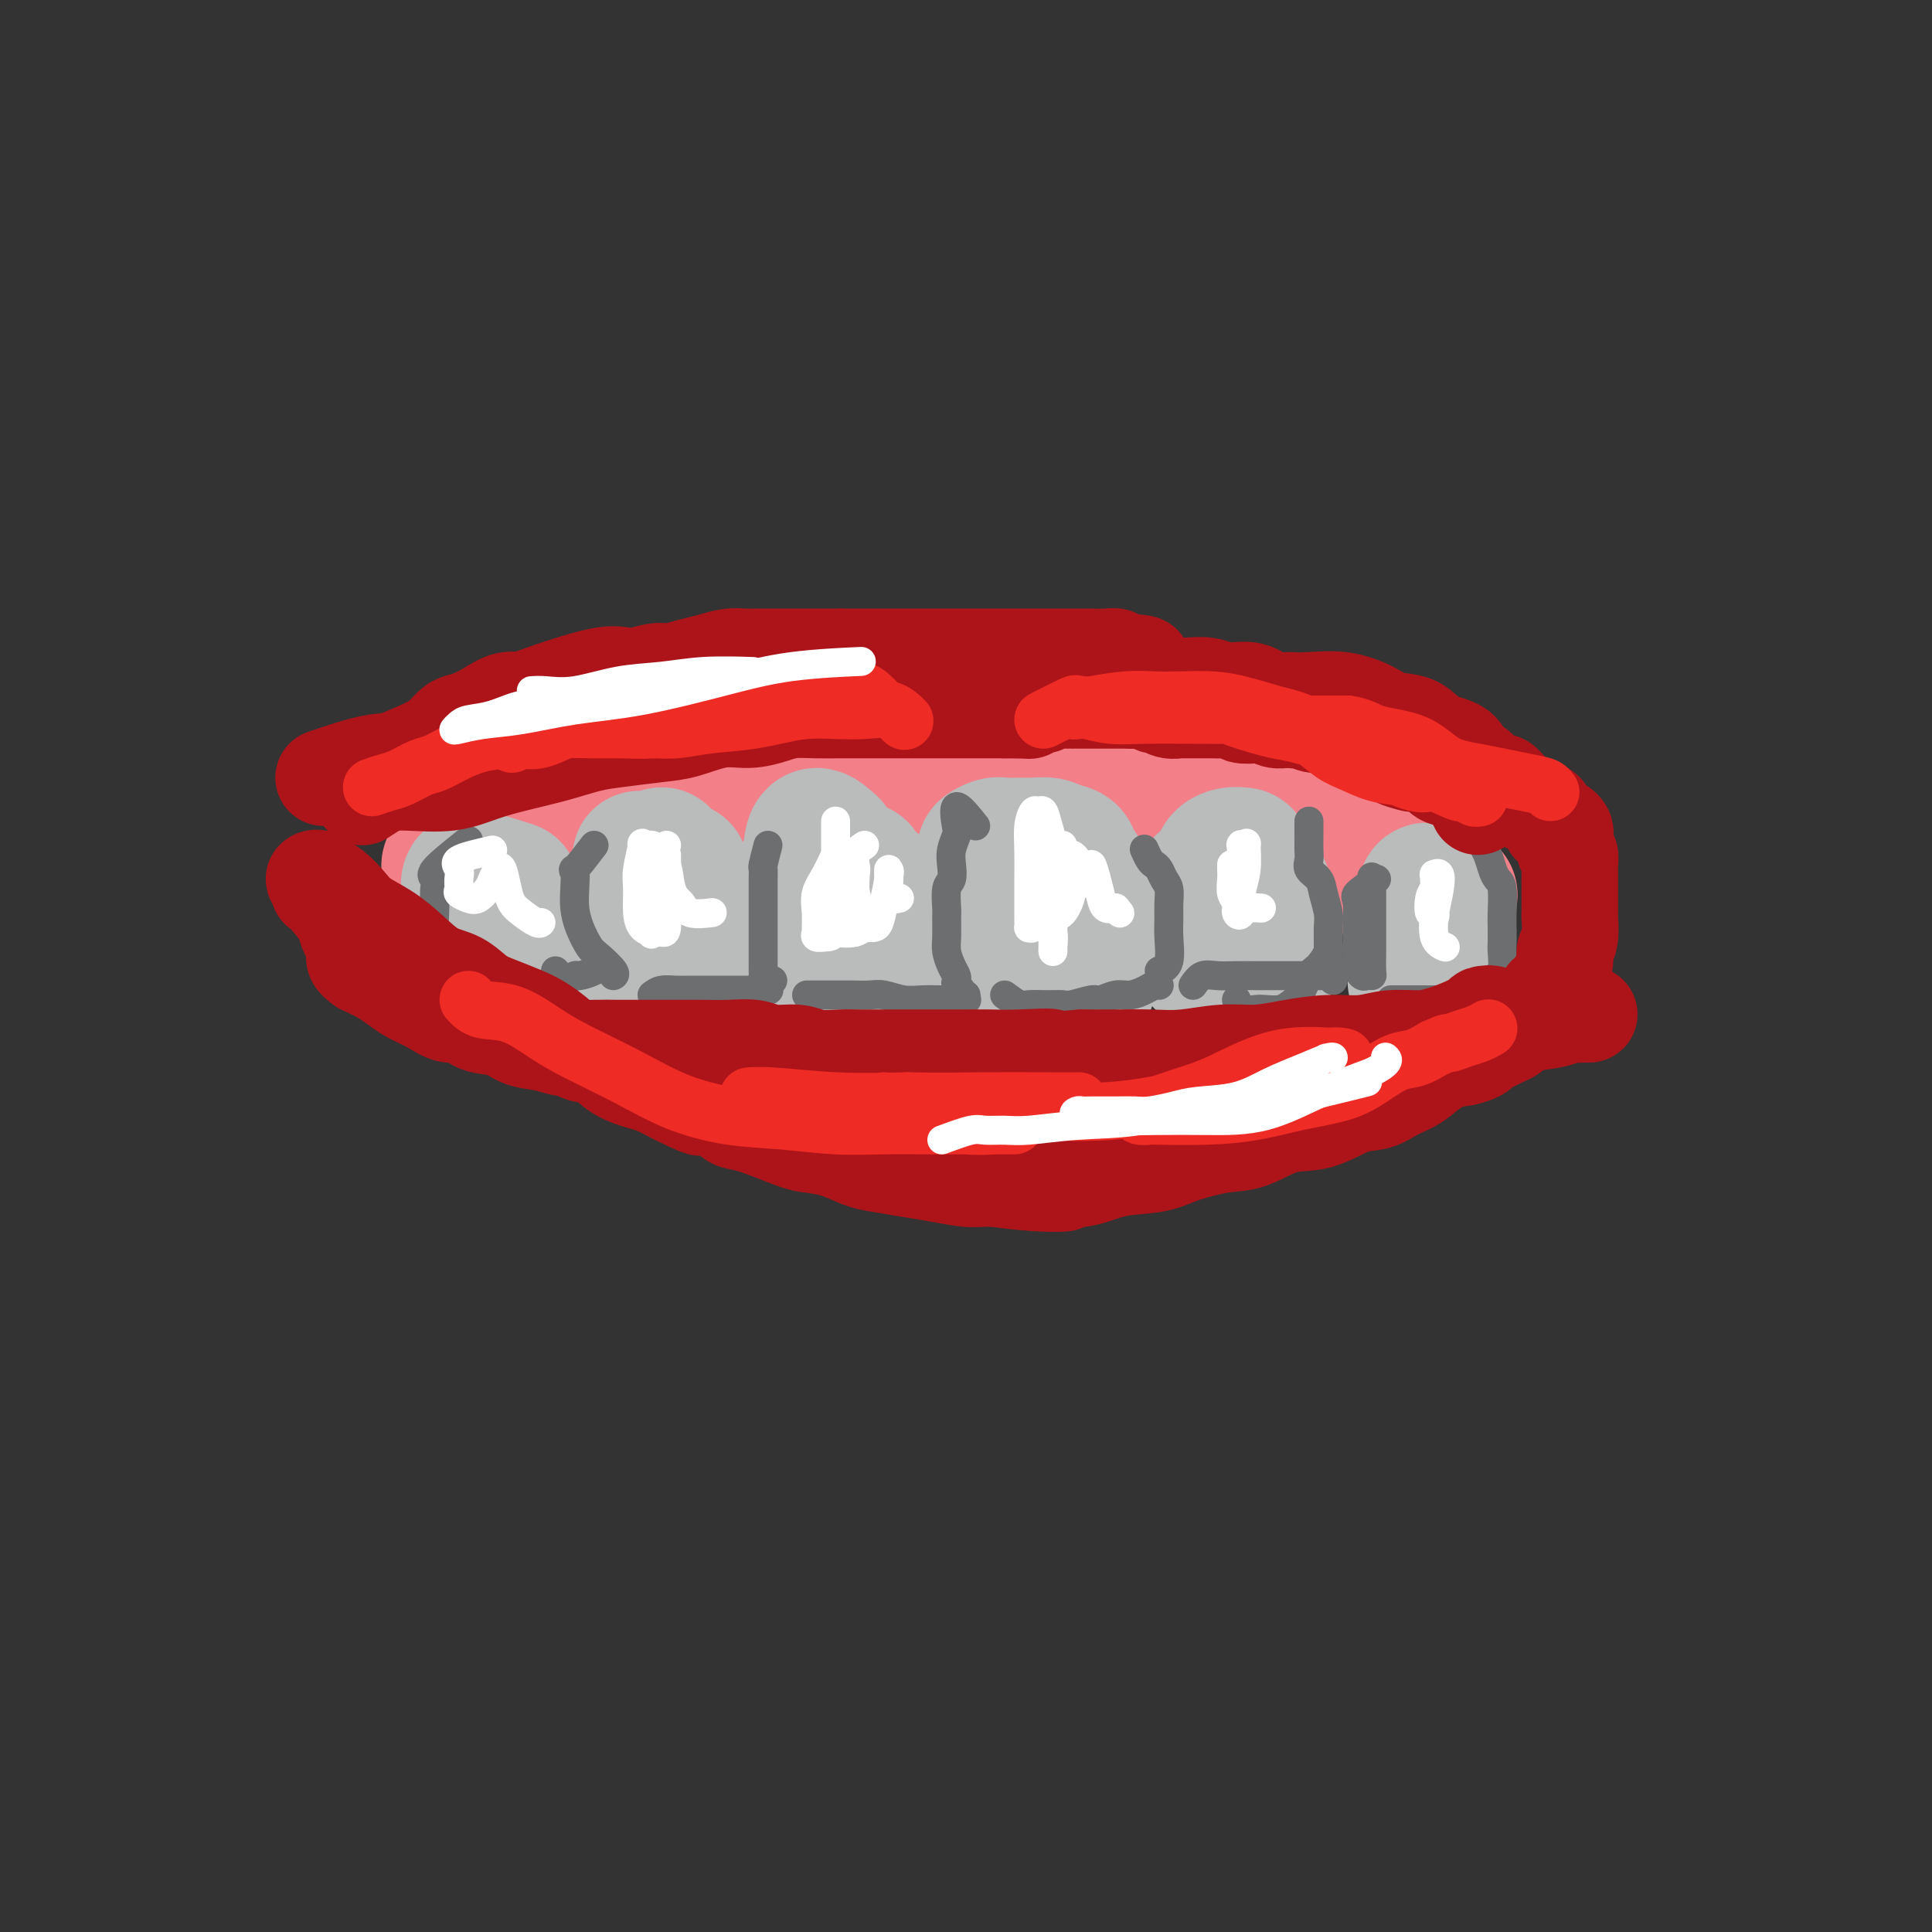<svg viewBox='0 0 400 400' version='1.1' xmlns='http://www.w3.org/2000/svg' xmlns:xlink='http://www.w3.org/1999/xlink'><rect x="0" y="0" width="400" height="400" fill="#333333" stroke="none"/><g fill='none' stroke='#F37F89' stroke-width='28' stroke-linecap='round' stroke-linejoin='round'><path d='M96,175c2.072,-1.259 4.144,-2.518 5,-3c0.856,-0.482 0.497,-0.188 1,0c0.503,0.188 1.867,0.271 3,0c1.133,-0.271 2.035,-0.896 3,-1c0.965,-0.104 1.995,0.313 3,0c1.005,-0.313 1.986,-1.356 3,-2c1.014,-0.644 2.060,-0.891 3,-1c0.940,-0.109 1.774,-0.082 3,0c1.226,0.082 2.844,0.218 4,0c1.156,-0.218 1.849,-0.790 3,-1c1.151,-0.210 2.759,-0.056 4,0c1.241,0.056 2.116,0.015 3,0c0.884,-0.015 1.776,-0.004 3,0c1.224,0.004 2.779,0.001 4,0c1.221,-0.001 2.107,-0.000 3,0c0.893,0.000 1.793,0.000 3,0c1.207,-0.000 2.721,-0.000 4,0c1.279,0.000 2.324,0.000 3,0c0.676,-0.000 0.984,-0.000 2,0c1.016,0.000 2.739,0.000 4,0c1.261,-0.000 2.060,-0.000 3,0c0.940,0.000 2.023,0.000 3,0c0.977,-0.000 1.850,-0.000 3,0c1.150,0.000 2.579,0.000 4,0c1.421,-0.000 2.835,-0.000 4,0c1.165,0.000 2.083,0.000 3,0'/><path d='M180,167c8.768,0.017 4.187,0.060 3,0c-1.187,-0.060 1.021,-0.223 3,0c1.979,0.223 3.729,0.830 5,1c1.271,0.170 2.061,-0.099 3,0c0.939,0.099 2.025,0.566 3,1c0.975,0.434 1.839,0.834 3,1c1.161,0.166 2.618,0.097 4,0c1.382,-0.097 2.690,-0.222 4,0c1.310,0.222 2.622,0.791 4,1c1.378,0.209 2.822,0.060 4,0c1.178,-0.060 2.089,-0.030 3,0c0.911,0.030 1.822,0.059 3,0c1.178,-0.059 2.622,-0.208 4,0c1.378,0.208 2.689,0.773 4,1c1.311,0.227 2.621,0.116 4,0c1.379,-0.116 2.826,-0.238 4,0c1.174,0.238 2.074,0.834 3,1c0.926,0.166 1.879,-0.100 3,0c1.121,0.100 2.411,0.566 4,1c1.589,0.434 3.478,0.837 5,1c1.522,0.163 2.677,0.086 4,0c1.323,-0.086 2.816,-0.181 4,0c1.184,0.181 2.061,0.637 3,1c0.939,0.363 1.939,0.633 3,1c1.061,0.367 2.182,0.831 3,1c0.818,0.169 1.333,0.045 2,0c0.667,-0.045 1.485,-0.009 2,0c0.515,0.009 0.726,-0.008 1,0c0.274,0.008 0.612,0.041 1,0c0.388,-0.041 0.825,-0.154 1,0c0.175,0.154 0.087,0.577 0,1'/><path d='M277,179c14.788,1.888 3.258,0.609 -1,0c-4.258,-0.609 -1.243,-0.548 -1,-1c0.243,-0.452 -2.286,-1.415 -4,-2c-1.714,-0.585 -2.614,-0.790 -4,-1c-1.386,-0.210 -3.257,-0.424 -5,-1c-1.743,-0.576 -3.357,-1.515 -5,-2c-1.643,-0.485 -3.316,-0.515 -5,-1c-1.684,-0.485 -3.379,-1.426 -5,-2c-1.621,-0.574 -3.169,-0.781 -5,-1c-1.831,-0.219 -3.945,-0.450 -6,-1c-2.055,-0.550 -4.052,-1.419 -6,-2c-1.948,-0.581 -3.846,-0.874 -6,-1c-2.154,-0.126 -4.562,-0.086 -7,0c-2.438,0.086 -4.906,0.219 -7,0c-2.094,-0.219 -3.816,-0.790 -6,-1c-2.184,-0.210 -4.832,-0.060 -7,0c-2.168,0.060 -3.858,0.030 -6,0c-2.142,-0.030 -4.737,-0.060 -7,0c-2.263,0.060 -4.195,0.211 -6,0c-1.805,-0.211 -3.485,-0.785 -6,-1c-2.515,-0.215 -5.866,-0.071 -8,0c-2.134,0.071 -3.052,0.068 -5,0c-1.948,-0.068 -4.927,-0.203 -8,0c-3.073,0.203 -6.241,0.742 -9,1c-2.759,0.258 -5.111,0.234 -8,1c-2.889,0.766 -6.316,2.322 -9,3c-2.684,0.678 -4.624,0.480 -7,1c-2.376,0.520 -5.188,1.760 -8,3'/><path d='M110,171c-7.608,1.770 -6.130,1.693 -7,2c-0.870,0.307 -4.090,0.996 -6,2c-1.910,1.004 -2.510,2.322 -3,3c-0.490,0.678 -0.871,0.716 -1,1c-0.129,0.284 -0.006,0.814 0,1c0.006,0.186 -0.107,0.030 0,0c0.107,-0.030 0.432,0.068 2,0c1.568,-0.068 4.380,-0.301 7,-1c2.620,-0.699 5.049,-1.865 8,-3c2.951,-1.135 6.424,-2.240 10,-3c3.576,-0.760 7.255,-1.174 11,-2c3.745,-0.826 7.554,-2.064 11,-3c3.446,-0.936 6.528,-1.571 10,-2c3.472,-0.429 7.335,-0.651 11,-1c3.665,-0.349 7.132,-0.826 11,-1c3.868,-0.174 8.138,-0.047 12,0c3.862,0.047 7.318,0.013 11,0c3.682,-0.013 7.590,-0.006 11,0c3.410,0.006 6.320,0.013 10,0c3.680,-0.013 8.129,-0.044 12,0c3.871,0.044 7.163,0.163 10,0c2.837,-0.163 5.219,-0.609 8,0c2.781,0.609 5.961,2.274 9,3c3.039,0.726 5.937,0.512 9,1c3.063,0.488 6.292,1.677 9,3c2.708,1.323 4.897,2.779 7,4c2.103,1.221 4.122,2.209 6,3c1.878,0.791 3.617,1.387 5,2c1.383,0.613 2.411,1.242 3,2c0.589,0.758 0.740,1.645 1,2c0.260,0.355 0.630,0.177 1,0'/><path d='M298,184c3.833,2.167 1.917,1.083 0,0'/></g>
<g fill='none' stroke='#BABBBB' stroke-width='28' stroke-linecap='round' stroke-linejoin='round'><path d='M172,175c-1.157,-1.052 -2.314,-2.105 -3,-2c-0.686,0.105 -0.901,1.367 -1,2c-0.099,0.633 -0.083,0.637 0,1c0.083,0.363 0.232,1.084 0,2c-0.232,0.916 -0.846,2.026 -1,3c-0.154,0.974 0.151,1.813 0,3c-0.151,1.187 -0.758,2.724 -1,4c-0.242,1.276 -0.117,2.292 0,3c0.117,0.708 0.228,1.108 0,2c-0.228,0.892 -0.793,2.277 -1,3c-0.207,0.723 -0.055,0.786 0,1c0.055,0.214 0.015,0.579 0,1c-0.015,0.421 -0.004,0.898 0,1c0.004,0.102 0.001,-0.170 0,-1c-0.001,-0.830 -0.000,-2.217 0,-3c0.000,-0.783 0.000,-0.963 0,-2c-0.000,-1.037 -0.000,-2.933 0,-4c0.000,-1.067 0.000,-1.305 0,-2c-0.000,-0.695 -0.000,-1.848 0,-3'/><path d='M165,184c0.094,-2.498 0.329,-1.244 1,-1c0.671,0.244 1.779,-0.523 2,-1c0.221,-0.477 -0.444,-0.664 0,-1c0.444,-0.336 1.999,-0.822 3,-1c1.001,-0.178 1.449,-0.049 2,0c0.551,0.049 1.205,0.016 2,0c0.795,-0.016 1.733,-0.015 2,0c0.267,0.015 -0.135,0.045 0,0c0.135,-0.045 0.807,-0.166 1,0c0.193,0.166 -0.092,0.618 0,1c0.092,0.382 0.560,0.694 1,1c0.440,0.306 0.850,0.606 1,1c0.150,0.394 0.040,0.883 0,1c-0.040,0.117 -0.011,-0.138 0,0c0.011,0.138 0.004,0.670 0,1c-0.004,0.330 -0.004,0.457 0,1c0.004,0.543 0.011,1.500 0,2c-0.011,0.500 -0.040,0.541 0,1c0.040,0.459 0.151,1.334 0,2c-0.151,0.666 -0.562,1.121 -1,2c-0.438,0.879 -0.902,2.182 -1,3c-0.098,0.818 0.170,1.152 0,2c-0.170,0.848 -0.778,2.211 -1,3c-0.222,0.789 -0.060,1.005 0,1c0.060,-0.005 0.016,-0.232 0,0c-0.016,0.232 -0.005,0.923 0,1c0.005,0.077 0.002,-0.462 0,-1'/><path d='M177,202c-0.155,3.244 -0.041,0.354 0,-3c0.041,-3.354 0.011,-7.172 0,-9c-0.011,-1.828 -0.002,-1.667 0,-2c0.002,-0.333 -0.003,-1.161 0,-2c0.003,-0.839 0.013,-1.691 0,-2c-0.013,-0.309 -0.050,-0.077 0,0c0.050,0.077 0.188,-0.002 1,0c0.812,0.002 2.298,0.085 3,0c0.702,-0.085 0.619,-0.338 1,0c0.381,0.338 1.226,1.266 2,2c0.774,0.734 1.478,1.275 2,2c0.522,0.725 0.864,1.636 1,2c0.136,0.364 0.068,0.182 0,0'/><path d='M205,180c-0.423,1.560 -0.845,3.119 -1,4c-0.155,0.881 -0.041,1.082 0,2c0.041,0.918 0.011,2.552 0,4c-0.011,1.448 -0.003,2.711 0,4c0.003,1.289 0.001,2.605 0,4c-0.001,1.395 -0.000,2.871 0,4c0.000,1.129 0.000,1.912 0,2c-0.000,0.088 -0.000,-0.520 0,-1c0.000,-0.480 0.000,-0.831 0,-2c-0.000,-1.169 -0.000,-3.155 0,-5c0.000,-1.845 0.000,-3.549 0,-5c-0.000,-1.451 -0.002,-2.651 0,-4c0.002,-1.349 0.007,-2.849 0,-4c-0.007,-1.151 -0.025,-1.955 0,-3c0.025,-1.045 0.093,-2.333 0,-3c-0.093,-0.667 -0.346,-0.714 0,-1c0.346,-0.286 1.289,-0.809 2,-1c0.711,-0.191 1.188,-0.048 2,0c0.812,0.048 1.960,0.003 3,0c1.040,-0.003 1.972,0.038 3,0c1.028,-0.038 2.151,-0.154 3,0c0.849,0.154 1.425,0.577 2,1'/><path d='M219,176c2.951,0.165 2.829,1.079 3,2c0.171,0.921 0.634,1.850 1,2c0.366,0.150 0.634,-0.480 1,2c0.366,2.480 0.830,8.069 1,11c0.170,2.931 0.047,3.203 0,4c-0.047,0.797 -0.019,2.117 0,3c0.019,0.883 0.030,1.327 0,2c-0.030,0.673 -0.099,1.575 0,2c0.099,0.425 0.366,0.372 0,-1c-0.366,-1.372 -1.366,-4.062 -2,-6c-0.634,-1.938 -0.902,-3.124 -1,-4c-0.098,-0.876 -0.026,-1.441 0,-2c0.026,-0.559 0.007,-1.114 0,-1c-0.007,0.114 -0.002,0.895 0,2c0.002,1.105 0.001,2.534 0,4c-0.001,1.466 -0.003,2.967 0,4c0.003,1.033 0.011,1.596 0,2c-0.011,0.404 -0.041,0.647 0,1c0.041,0.353 0.155,0.815 0,1c-0.155,0.185 -0.577,0.092 -1,0'/><path d='M221,204c-0.167,2.333 -0.083,1.167 0,0'/><path d='M141,180c-3.403,-0.804 -6.807,-1.608 -8,-2c-1.193,-0.392 -0.176,-0.371 0,0c0.176,0.371 -0.488,1.090 -1,2c-0.512,0.910 -0.870,2.009 -1,3c-0.130,0.991 -0.032,1.875 0,3c0.032,1.125 -0.002,2.493 0,4c0.002,1.507 0.039,3.154 0,5c-0.039,1.846 -0.155,3.892 0,5c0.155,1.108 0.581,1.278 1,2c0.419,0.722 0.829,1.997 1,2c0.171,0.003 0.101,-1.264 0,-2c-0.101,-0.736 -0.233,-0.939 0,-2c0.233,-1.061 0.832,-2.980 1,-5c0.168,-2.020 -0.094,-4.139 0,-6c0.094,-1.861 0.546,-3.463 1,-5c0.454,-1.537 0.912,-3.011 1,-4c0.088,-0.989 -0.193,-1.495 0,-2c0.193,-0.505 0.861,-1.010 1,-1c0.139,0.010 -0.251,0.536 0,1c0.251,0.464 1.142,0.868 2,2c0.858,1.132 1.684,2.994 2,4c0.316,1.006 0.124,1.155 0,2c-0.124,0.845 -0.178,2.384 0,3c0.178,0.616 0.589,0.308 1,0'/><path d='M142,189c0.778,1.867 0.222,0.533 0,0c-0.222,-0.533 -0.111,-0.267 0,0'/><path d='M249,183c-0.000,0.550 -0.000,1.099 0,1c0.000,-0.099 0.000,-0.847 0,0c-0.000,0.847 -0.000,3.289 0,5c0.000,1.711 0.000,2.690 0,4c-0.000,1.310 -0.000,2.950 0,4c0.000,1.050 0.000,1.510 0,2c-0.000,0.490 -0.001,1.009 0,1c0.001,-0.009 0.002,-0.547 0,-1c-0.002,-0.453 -0.008,-0.821 0,-2c0.008,-1.179 0.029,-3.170 0,-5c-0.029,-1.830 -0.107,-3.499 0,-5c0.107,-1.501 0.400,-2.833 1,-4c0.600,-1.167 1.508,-2.169 2,-3c0.492,-0.831 0.568,-1.490 1,-2c0.432,-0.510 1.219,-0.869 2,-1c0.781,-0.131 1.554,-0.034 2,0c0.446,0.034 0.564,0.005 1,1c0.436,0.995 1.189,3.015 2,4c0.811,0.985 1.681,0.934 2,4c0.319,3.066 0.086,9.249 0,12c-0.086,2.751 -0.025,2.072 0,2c0.025,-0.072 0.012,0.464 0,1'/><path d='M262,201c0.000,2.500 0.000,1.250 0,0'/><path d='M106,184c-2.724,-0.885 -5.448,-1.769 -7,-2c-1.552,-0.231 -1.932,0.193 -2,1c-0.068,0.807 0.177,1.997 0,3c-0.177,1.003 -0.775,1.817 -1,3c-0.225,1.183 -0.075,2.733 0,4c0.075,1.267 0.075,2.251 0,3c-0.075,0.749 -0.227,1.265 0,2c0.227,0.735 0.831,1.691 1,2c0.169,0.309 -0.098,-0.029 0,0c0.098,0.029 0.562,0.425 1,0c0.438,-0.425 0.849,-1.673 1,-3c0.151,-1.327 0.043,-2.734 0,-4c-0.043,-1.266 -0.023,-2.390 0,-3c0.023,-0.610 0.047,-0.705 0,-1c-0.047,-0.295 -0.164,-0.791 0,-1c0.164,-0.209 0.608,-0.133 1,1c0.392,1.133 0.733,3.323 1,5c0.267,1.677 0.461,2.842 1,4c0.539,1.158 1.423,2.310 2,3c0.577,0.690 0.848,0.916 2,1c1.152,0.084 3.186,0.024 4,0c0.814,-0.024 0.407,-0.012 0,0'/><path d='M298,189c0.423,-0.330 0.845,-0.660 1,0c0.155,0.660 0.042,2.311 0,4c-0.042,1.689 -0.011,3.417 0,5c0.011,1.583 0.004,3.023 0,4c-0.004,0.977 -0.004,1.492 0,2c0.004,0.508 0.012,1.008 0,1c-0.012,-0.008 -0.044,-0.524 0,-1c0.044,-0.476 0.166,-0.912 0,-3c-0.166,-2.088 -0.618,-5.830 -1,-8c-0.382,-2.170 -0.694,-2.770 -1,-4c-0.306,-1.230 -0.608,-3.089 -1,-4c-0.392,-0.911 -0.876,-0.874 -1,0c-0.124,0.874 0.110,2.583 0,4c-0.110,1.417 -0.565,2.541 -1,4c-0.435,1.459 -0.848,3.253 -1,5c-0.152,1.747 -0.041,3.448 0,4c0.041,0.552 0.011,-0.044 0,0c-0.011,0.044 -0.003,0.727 0,1c0.003,0.273 0.002,0.137 0,0'/><path d='M199,201c1.142,0.218 2.284,0.436 3,1c0.716,0.564 1.005,1.473 2,2c0.995,0.527 2.697,0.672 4,1c1.303,0.328 2.207,0.841 3,1c0.793,0.159 1.475,-0.034 2,0c0.525,0.034 0.894,0.295 1,0c0.106,-0.295 -0.052,-1.148 0,-2c0.052,-0.852 0.314,-1.705 0,-2c-0.314,-0.295 -1.205,-0.033 -2,0c-0.795,0.033 -1.495,-0.162 -2,0c-0.505,0.162 -0.816,0.683 -1,1c-0.184,0.317 -0.242,0.432 0,1c0.242,0.568 0.783,1.591 1,2c0.217,0.409 0.108,0.205 0,0'/><path d='M177,201c1.166,-0.884 2.331,-1.768 3,-2c0.669,-0.232 0.841,0.186 2,0c1.159,-0.186 3.305,-0.978 5,-2c1.695,-1.022 2.939,-2.274 4,-3c1.061,-0.726 1.940,-0.926 2,-1c0.060,-0.074 -0.697,-0.021 -1,0c-0.303,0.021 -0.151,0.011 0,0'/><path d='M184,193c-4.144,1.290 -8.287,2.581 -10,3c-1.713,0.419 -0.995,-0.032 -1,0c-0.005,0.032 -0.732,0.547 -1,1c-0.268,0.453 -0.077,0.844 0,1c0.077,0.156 0.038,0.078 0,0'/><path d='M140,197c0.000,0.000 0.100,0.100 0.1,0.1'/></g>
<g fill='none' stroke='#6D6E70' stroke-width='6' stroke-linecap='round' stroke-linejoin='round'><path d='M159,175c-0.423,1.622 -0.845,3.244 -1,4c-0.155,0.756 -0.041,0.647 0,1c0.041,0.353 0.011,1.168 0,2c-0.011,0.832 -0.003,1.682 0,2c0.003,0.318 0.001,0.105 0,1c-0.001,0.895 -0.000,2.897 0,4c0.000,1.103 -0.000,1.308 0,2c0.000,0.692 0.000,1.873 0,3c-0.000,1.127 -0.001,2.201 0,3c0.001,0.799 0.003,1.324 0,2c-0.003,0.676 -0.011,1.502 0,2c0.011,0.498 0.042,0.669 0,1c-0.042,0.331 -0.155,0.821 0,1c0.155,0.179 0.580,0.048 1,0c0.420,-0.048 0.834,-0.014 1,0c0.166,0.014 0.083,0.007 0,0'/><path d='M202,171c-1.683,-2.102 -3.365,-4.205 -4,-4c-0.635,0.205 -0.222,2.716 0,4c0.222,1.284 0.252,1.339 0,2c-0.252,0.661 -0.785,1.928 -1,3c-0.215,1.072 -0.110,1.948 0,3c0.110,1.052 0.226,2.281 0,3c-0.226,0.719 -0.793,0.930 -1,2c-0.207,1.070 -0.053,3.000 0,4c0.053,1.000 0.004,1.070 0,2c-0.004,0.930 0.038,2.722 0,4c-0.038,1.278 -0.155,2.044 0,3c0.155,0.956 0.581,2.101 1,3c0.419,0.899 0.829,1.551 1,2c0.171,0.449 0.102,0.695 0,1c-0.102,0.305 -0.237,0.670 0,1c0.237,0.330 0.847,0.624 1,1c0.153,0.376 -0.151,0.832 0,1c0.151,0.168 0.757,0.048 1,0c0.243,-0.048 0.121,-0.024 0,0'/><path d='M240,201c0.846,-0.382 1.692,-0.763 2,-2c0.308,-1.237 0.080,-3.328 0,-5c-0.080,-1.672 -0.010,-2.924 0,-4c0.010,-1.076 -0.039,-1.976 0,-3c0.039,-1.024 0.165,-2.171 0,-3c-0.165,-0.829 -0.622,-1.340 -1,-2c-0.378,-0.660 -0.676,-1.470 -1,-2c-0.324,-0.530 -0.675,-0.781 -1,-1c-0.325,-0.219 -0.626,-0.405 -1,-1c-0.374,-0.595 -0.821,-1.599 -1,-2c-0.179,-0.401 -0.089,-0.201 0,0'/><path d='M256,207c0.123,0.844 0.245,1.687 1,2c0.755,0.313 2.142,0.094 3,0c0.858,-0.094 1.189,-0.063 2,0c0.811,0.063 2.104,0.160 3,0c0.896,-0.160 1.396,-0.575 2,-1c0.604,-0.425 1.311,-0.860 2,-2c0.689,-1.140 1.362,-2.985 2,-4c0.638,-1.015 1.243,-1.200 2,-2c0.757,-0.800 1.665,-2.215 2,-3c0.335,-0.785 0.096,-0.938 0,-1c-0.096,-0.062 -0.048,-0.031 0,0'/><path d='M276,203c-0.425,-1.455 -0.849,-2.910 -1,-4c-0.151,-1.090 -0.028,-1.815 0,-3c0.028,-1.185 -0.038,-2.831 0,-4c0.038,-1.169 0.182,-1.860 0,-3c-0.182,-1.140 -0.690,-2.727 -1,-4c-0.310,-1.273 -0.423,-2.231 -1,-3c-0.577,-0.769 -1.619,-1.347 -2,-2c-0.381,-0.653 -0.102,-1.380 0,-2c0.102,-0.620 0.027,-1.133 0,-2c-0.027,-0.867 -0.007,-2.088 0,-3c0.007,-0.912 0.002,-1.515 0,-2c-0.002,-0.485 -0.001,-0.853 0,-1c0.001,-0.147 0.000,-0.074 0,0'/><path d='M285,182c-1.691,1.168 -3.382,2.336 -4,3c-0.618,0.664 -0.163,0.823 0,2c0.163,1.177 0.032,3.373 0,5c-0.032,1.627 0.034,2.685 0,4c-0.034,1.315 -0.167,2.888 0,4c0.167,1.112 0.633,1.764 1,2c0.367,0.236 0.634,0.055 1,0c0.366,-0.055 0.830,0.014 1,0c0.170,-0.014 0.046,-0.113 0,-1c-0.046,-0.887 -0.012,-2.564 0,-4c0.012,-1.436 0.003,-2.631 0,-4c-0.003,-1.369 -0.001,-2.913 0,-4c0.001,-1.087 0.000,-1.716 0,-3c-0.000,-1.284 -0.000,-3.224 0,-4c0.000,-0.776 0.000,-0.388 0,0'/><path d='M123,175c-1.689,2.209 -3.379,4.417 -4,5c-0.621,0.583 -0.174,-0.461 0,0c0.174,0.461 0.076,2.426 0,4c-0.076,1.574 -0.128,2.758 0,4c0.128,1.242 0.437,2.543 1,4c0.563,1.457 1.380,3.070 2,4c0.620,0.930 1.042,1.177 2,2c0.958,0.823 2.450,2.222 3,3c0.550,0.778 0.157,0.937 0,1c-0.157,0.063 -0.079,0.032 0,0'/><path d='M97,174c-2.958,2.348 -5.917,4.696 -7,6c-1.083,1.304 -0.291,1.564 0,2c0.291,0.436 0.081,1.047 0,2c-0.081,0.953 -0.033,2.247 0,3c0.033,0.753 0.049,0.965 0,2c-0.049,1.035 -0.165,2.893 0,4c0.165,1.107 0.610,1.463 1,2c0.390,0.537 0.725,1.255 1,2c0.275,0.745 0.491,1.517 1,2c0.509,0.483 1.312,0.676 2,1c0.688,0.324 1.262,0.780 2,2c0.738,1.220 1.639,3.206 2,4c0.361,0.794 0.180,0.397 0,0'/><path d='M106,206c1.128,-0.301 2.255,-0.601 3,-1c0.745,-0.399 1.107,-0.895 2,-1c0.893,-0.105 2.317,0.183 3,0c0.683,-0.183 0.624,-0.836 1,-1c0.376,-0.164 1.187,0.163 2,0c0.813,-0.163 1.630,-0.814 2,-1c0.370,-0.186 0.295,0.095 1,0c0.705,-0.095 2.190,-0.564 3,-1c0.810,-0.436 0.946,-0.839 1,-1c0.054,-0.161 0.027,-0.081 0,0'/><path d='M115,201c0.000,0.000 0.100,0.100 0.1,0.1'/><path d='M135,206c0.571,-0.423 1.141,-0.845 2,-1c0.859,-0.155 2.005,-0.041 3,0c0.995,0.041 1.838,0.011 3,0c1.162,-0.011 2.645,-0.003 4,0c1.355,0.003 2.584,0.001 4,0c1.416,-0.001 3.019,-0.000 4,0c0.981,0.000 1.341,0.000 2,0c0.659,-0.000 1.617,-0.000 2,0c0.383,0.000 0.192,0.000 0,0'/><path d='M167,206c1.227,0.000 2.453,0.000 3,0c0.547,-0.000 0.414,-0.001 1,0c0.586,0.001 1.892,0.004 3,0c1.108,-0.004 2.018,-0.015 3,0c0.982,0.015 2.037,0.057 3,0c0.963,-0.057 1.833,-0.211 3,0c1.167,0.211 2.632,0.789 4,1c1.368,0.211 2.640,0.057 4,0c1.360,-0.057 2.808,-0.015 4,0c1.192,0.015 2.129,0.004 3,0c0.871,-0.004 1.678,-0.001 2,0c0.322,0.001 0.161,0.001 0,0'/><path d='M208,206c1.141,0.846 2.281,1.692 3,2c0.719,0.308 1.015,0.079 2,0c0.985,-0.079 2.658,-0.006 4,0c1.342,0.006 2.355,-0.055 3,0c0.645,0.055 0.924,0.226 2,0c1.076,-0.226 2.949,-0.848 4,-1c1.051,-0.152 1.279,0.166 2,0c0.721,-0.166 1.934,-0.815 3,-1c1.066,-0.185 1.985,0.094 3,0c1.015,-0.094 2.128,-0.561 3,-1c0.872,-0.439 1.504,-0.849 2,-1c0.496,-0.151 0.856,-0.043 1,0c0.144,0.043 0.072,0.022 0,0'/><path d='M247,204c0.599,-0.845 1.198,-1.691 2,-2c0.802,-0.309 1.806,-0.083 3,0c1.194,0.083 2.576,0.022 4,0c1.424,-0.022 2.889,-0.006 4,0c1.111,0.006 1.867,0.002 3,0c1.133,-0.002 2.643,-0.000 4,0c1.357,0.000 2.559,0.000 4,0c1.441,-0.000 3.119,-0.000 4,0c0.881,0.000 0.966,0.000 1,0c0.034,-0.000 0.017,-0.000 0,0'/><path d='M289,207c-0.445,-0.000 -0.890,-0.000 -1,0c-0.110,0.000 0.115,0.000 1,0c0.885,-0.000 2.429,-0.000 3,0c0.571,0.000 0.169,0.001 1,0c0.831,-0.001 2.895,-0.003 4,0c1.105,0.003 1.251,0.013 2,0c0.749,-0.013 2.102,-0.049 3,0c0.898,0.049 1.340,0.181 2,0c0.660,-0.181 1.536,-0.676 2,-1c0.464,-0.324 0.516,-0.479 1,-1c0.484,-0.521 1.399,-1.410 2,-2c0.601,-0.590 0.886,-0.883 1,-1c0.114,-0.117 0.057,-0.059 0,0'/><path d='M307,208c1.298,-1.073 2.597,-2.145 3,-3c0.403,-0.855 -0.088,-1.492 0,-2c0.088,-0.508 0.755,-0.885 1,-2c0.245,-1.115 0.066,-2.967 0,-4c-0.066,-1.033 -0.021,-1.246 0,-2c0.021,-0.754 0.017,-2.049 0,-3c-0.017,-0.951 -0.046,-1.556 0,-3c0.046,-1.444 0.166,-3.725 0,-5c-0.166,-1.275 -0.619,-1.543 -1,-2c-0.381,-0.457 -0.691,-1.103 -1,-2c-0.309,-0.897 -0.619,-2.045 -1,-3c-0.381,-0.955 -0.833,-1.719 -1,-2c-0.167,-0.281 -0.048,-0.080 0,0c0.048,0.080 0.024,0.040 0,0'/></g>
<g fill='none' stroke='#FFFFFF' stroke-width='6' stroke-linecap='round' stroke-linejoin='round'><path d='M173,170c0.000,0.390 0.000,0.779 0,1c-0.000,0.221 -0.000,0.272 0,1c0.000,0.728 0.000,2.133 0,3c-0.000,0.867 -0.000,1.195 0,2c0.000,0.805 0.000,2.087 0,3c-0.000,0.913 -0.000,1.456 0,2c0.000,0.544 0.001,1.088 0,2c-0.001,0.912 -0.003,2.191 0,3c0.003,0.809 0.013,1.147 0,2c-0.013,0.853 -0.049,2.221 0,3c0.049,0.779 0.182,0.968 0,1c-0.182,0.032 -0.678,-0.095 0,0c0.678,0.095 2.529,0.410 4,0c1.471,-0.410 2.563,-1.546 3,-2c0.437,-0.454 0.218,-0.227 0,0'/><path d='M179,175c-0.845,0.550 -1.691,1.099 -2,2c-0.309,0.901 -0.083,2.153 0,3c0.083,0.847 0.022,1.287 0,2c-0.022,0.713 -0.006,1.698 0,3c0.006,1.302 0.002,2.921 0,4c-0.002,1.079 -0.000,1.619 0,2c0.000,0.381 0.000,0.602 0,1c-0.000,0.398 -0.001,0.974 0,1c0.001,0.026 0.002,-0.497 0,-1c-0.002,-0.503 -0.007,-0.986 0,-2c0.007,-1.014 0.027,-2.559 0,-4c-0.027,-1.441 -0.102,-2.780 0,-4c0.102,-1.220 0.381,-2.323 0,-3c-0.381,-0.677 -1.423,-0.929 -2,-1c-0.577,-0.071 -0.691,0.040 -1,0c-0.309,-0.040 -0.815,-0.229 -1,0c-0.185,0.229 -0.049,0.876 0,2c0.049,1.124 0.012,2.723 0,4c-0.012,1.277 0.000,2.230 0,3c-0.000,0.770 -0.014,1.357 0,2c0.014,0.643 0.056,1.341 0,2c-0.056,0.659 -0.211,1.280 0,1c0.211,-0.280 0.788,-1.460 1,-3c0.212,-1.540 0.061,-3.440 0,-5c-0.061,-1.560 -0.030,-2.780 0,-4'/><path d='M174,180c0.145,-2.318 0.007,-2.613 0,-3c-0.007,-0.387 0.117,-0.866 0,-1c-0.117,-0.134 -0.476,0.076 -1,1c-0.524,0.924 -1.212,2.562 -2,4c-0.788,1.438 -1.677,2.676 -2,4c-0.323,1.324 -0.080,2.733 0,4c0.080,1.267 -0.002,2.392 0,3c0.002,0.608 0.088,0.698 0,1c-0.088,0.302 -0.349,0.814 0,1c0.349,0.186 1.309,0.044 2,0c0.691,-0.044 1.113,0.008 2,-1c0.887,-1.008 2.238,-3.075 3,-5c0.762,-1.925 0.937,-3.706 1,-5c0.063,-1.294 0.016,-2.100 0,-3c-0.016,-0.900 -0.001,-1.893 0,-2c0.001,-0.107 -0.011,0.671 0,1c0.011,0.329 0.044,0.207 0,1c-0.044,0.793 -0.167,2.500 0,4c0.167,1.500 0.622,2.793 1,4c0.378,1.207 0.678,2.327 1,3c0.322,0.673 0.664,0.900 1,1c0.336,0.100 0.664,0.075 1,0c0.336,-0.075 0.678,-0.200 1,-1c0.322,-0.800 0.622,-2.276 1,-4c0.378,-1.724 0.832,-3.695 1,-5c0.168,-1.305 0.048,-1.944 0,-2c-0.048,-0.056 -0.024,0.472 0,1'/><path d='M184,181c0.301,-1.409 0.053,0.067 0,1c-0.053,0.933 0.089,1.322 0,2c-0.089,0.678 -0.409,1.644 0,2c0.409,0.356 1.545,0.102 2,0c0.455,-0.102 0.227,-0.051 0,0'/><path d='M220,175c-1.266,-0.230 -2.532,-0.459 -3,0c-0.468,0.459 -0.140,1.608 0,3c0.140,1.392 0.090,3.028 0,5c-0.090,1.972 -0.220,4.280 0,6c0.220,1.720 0.791,2.854 1,4c0.209,1.146 0.056,2.306 0,3c-0.056,0.694 -0.014,0.924 0,1c0.014,0.076 0.001,-0.002 0,-1c-0.001,-0.998 0.011,-2.916 0,-5c-0.011,-2.084 -0.044,-4.334 0,-7c0.044,-2.666 0.167,-5.750 0,-8c-0.167,-2.250 -0.623,-3.667 -1,-5c-0.377,-1.333 -0.675,-2.582 -1,-3c-0.325,-0.418 -0.675,-0.007 -1,0c-0.325,0.007 -0.623,-0.392 -1,0c-0.377,0.392 -0.833,1.575 -1,3c-0.167,1.425 -0.045,3.094 0,5c0.045,1.906 0.011,4.051 0,6c-0.011,1.949 -0.001,3.701 0,5c0.001,1.299 -0.007,2.144 0,3c0.007,0.856 0.030,1.721 0,2c-0.030,0.279 -0.113,-0.029 0,0c0.113,0.029 0.423,0.394 1,0c0.577,-0.394 1.423,-1.549 2,-3c0.577,-1.451 0.886,-3.198 1,-5c0.114,-1.802 0.033,-3.658 0,-5c-0.033,-1.342 -0.016,-2.171 0,-3'/><path d='M217,176c0.138,-2.313 -0.015,-1.594 0,-1c0.015,0.594 0.200,1.063 0,2c-0.200,0.937 -0.784,2.342 -1,4c-0.216,1.658 -0.063,3.569 0,5c0.063,1.431 0.035,2.382 0,3c-0.035,0.618 -0.076,0.902 0,1c0.076,0.098 0.269,0.010 1,0c0.731,-0.010 1.999,0.060 3,-1c1.001,-1.060 1.735,-3.248 2,-5c0.265,-1.752 0.060,-3.066 0,-4c-0.060,-0.934 0.025,-1.487 0,-2c-0.025,-0.513 -0.161,-0.985 0,-1c0.161,-0.015 0.617,0.428 1,1c0.383,0.572 0.691,1.273 1,2c0.309,0.727 0.618,1.481 1,2c0.382,0.519 0.837,0.802 1,1c0.163,0.198 0.033,0.311 0,0c-0.033,-0.311 0.032,-1.046 0,-2c-0.032,-0.954 -0.160,-2.126 0,-2c0.160,0.126 0.610,1.549 1,3c0.390,1.451 0.720,2.929 1,4c0.280,1.071 0.508,1.735 1,2c0.492,0.265 1.246,0.133 2,0'/><path d='M231,188c1.500,1.833 0.750,0.917 0,0'/><path d='M138,175c-1.268,0.736 -2.536,1.472 -3,2c-0.464,0.528 -0.124,0.848 0,2c0.124,1.152 0.032,3.135 0,5c-0.032,1.865 -0.005,3.610 0,5c0.005,1.390 -0.013,2.425 0,3c0.013,0.575 0.056,0.691 0,1c-0.056,0.309 -0.213,0.811 0,0c0.213,-0.811 0.795,-2.934 1,-5c0.205,-2.066 0.031,-4.075 0,-6c-0.031,-1.925 0.079,-3.768 0,-5c-0.079,-1.232 -0.347,-1.854 -1,-2c-0.653,-0.146 -1.692,0.183 -2,0c-0.308,-0.183 0.116,-0.880 0,0c-0.116,0.880 -0.771,3.336 -1,5c-0.229,1.664 -0.030,2.537 0,4c0.030,1.463 -0.107,3.518 0,5c0.107,1.482 0.460,2.392 1,3c0.540,0.608 1.269,0.914 2,1c0.731,0.086 1.464,-0.049 2,0c0.536,0.049 0.876,0.282 1,-1c0.124,-1.282 0.033,-4.078 0,-6c-0.033,-1.922 -0.009,-2.968 0,-4c0.009,-1.032 0.002,-2.050 0,-3c-0.002,-0.950 -0.001,-1.833 0,-2c0.001,-0.167 0.000,0.381 0,1c-0.000,0.619 -0.000,1.310 0,2'/><path d='M138,180c0.275,-1.255 0.463,2.109 1,4c0.537,1.891 1.422,2.311 2,3c0.578,0.689 0.848,1.647 2,2c1.152,0.353 3.186,0.101 4,0c0.814,-0.101 0.407,-0.050 0,0'/><path d='M102,176c-2.959,0.665 -5.919,1.330 -7,2c-1.081,0.670 -0.284,1.346 0,2c0.284,0.654 0.054,1.287 0,2c-0.054,0.713 0.069,1.506 0,2c-0.069,0.494 -0.331,0.691 0,1c0.331,0.309 1.254,0.731 2,1c0.746,0.269 1.313,0.384 2,0c0.687,-0.384 1.494,-1.267 2,-2c0.506,-0.733 0.713,-1.315 1,-2c0.287,-0.685 0.656,-1.474 1,-2c0.344,-0.526 0.663,-0.788 1,0c0.337,0.788 0.693,2.628 1,4c0.307,1.372 0.566,2.276 1,3c0.434,0.724 1.044,1.266 2,2c0.956,0.734 2.257,1.659 3,2c0.743,0.341 0.926,0.097 1,0c0.074,-0.097 0.037,-0.049 0,0'/><path d='M255,179c-0.009,0.275 -0.018,0.550 0,1c0.018,0.450 0.061,1.076 0,2c-0.061,0.924 -0.228,2.145 0,3c0.228,0.855 0.849,1.343 1,2c0.151,0.657 -0.170,1.481 0,2c0.170,0.519 0.831,0.731 1,0c0.169,-0.731 -0.155,-2.406 0,-4c0.155,-1.594 0.788,-3.108 1,-5c0.212,-1.892 0.004,-4.163 0,-5c-0.004,-0.837 0.195,-0.240 0,0c-0.195,0.240 -0.784,0.123 -1,0c-0.216,-0.123 -0.057,-0.252 0,0c0.057,0.252 0.014,0.884 0,2c-0.014,1.116 0.002,2.716 0,4c-0.002,1.284 -0.021,2.253 0,3c0.021,0.747 0.083,1.272 0,2c-0.083,0.728 -0.311,1.659 0,2c0.311,0.341 1.161,0.092 2,0c0.839,-0.092 1.668,-0.026 2,0c0.332,0.026 0.166,0.013 0,0'/><path d='M297,184c-0.393,0.498 -0.786,0.995 -1,2c-0.214,1.005 -0.250,2.516 0,3c0.250,0.484 0.786,-0.060 1,0c0.214,0.060 0.106,0.724 0,1c-0.106,0.276 -0.211,0.164 0,-1c0.211,-1.164 0.736,-3.381 1,-5c0.264,-1.619 0.265,-2.641 0,-3c-0.265,-0.359 -0.796,-0.054 -1,0c-0.204,0.054 -0.082,-0.143 0,1c0.082,1.143 0.125,3.626 0,6c-0.125,2.374 -0.418,4.639 0,6c0.418,1.361 1.548,1.817 2,2c0.452,0.183 0.226,0.091 0,0'/></g>
<g fill='none' stroke='#AD1419' stroke-width='20' stroke-linecap='round' stroke-linejoin='round'><path d='M75,165c2.404,-1.537 4.807,-3.074 6,-4c1.193,-0.926 1.175,-1.242 2,-2c0.825,-0.758 2.492,-1.960 4,-3c1.508,-1.040 2.857,-1.919 4,-3c1.143,-1.081 2.079,-2.366 3,-3c0.921,-0.634 1.828,-0.618 3,-1c1.172,-0.382 2.609,-1.163 4,-2c1.391,-0.837 2.738,-1.730 4,-2c1.262,-0.270 2.441,0.082 4,0c1.559,-0.082 3.497,-0.599 5,-1c1.503,-0.401 2.569,-0.686 4,-1c1.431,-0.314 3.225,-0.658 5,-1c1.775,-0.342 3.531,-0.683 5,-1c1.469,-0.317 2.650,-0.609 4,-1c1.350,-0.391 2.868,-0.879 4,-1c1.132,-0.121 1.879,0.125 3,0c1.121,-0.125 2.617,-0.622 4,-1c1.383,-0.378 2.655,-0.637 4,-1c1.345,-0.363 2.765,-0.829 4,-1c1.235,-0.171 2.284,-0.046 3,0c0.716,0.046 1.098,0.012 2,0c0.902,-0.012 2.325,-0.003 3,0c0.675,0.003 0.604,0.001 1,0c0.396,-0.001 1.260,-0.000 2,0c0.740,0.000 1.358,0.000 2,0c0.642,-0.000 1.310,-0.000 2,0c0.690,0.000 1.401,0.000 2,0c0.599,-0.000 1.084,-0.000 2,0c0.916,0.000 2.262,0.000 3,0c0.738,-0.000 0.869,-0.000 1,0'/><path d='M174,136c4.222,0.000 3.277,0.000 3,0c-0.277,0.000 0.114,-0.000 1,0c0.886,0.000 2.265,0.000 3,0c0.735,0.000 0.824,0.000 1,0c0.176,0.000 0.438,0.000 1,0c0.562,0.000 1.426,0.000 2,0c0.574,-0.000 0.860,-0.000 2,0c1.140,0.000 3.133,0.000 4,0c0.867,-0.000 0.606,-0.000 1,0c0.394,0.000 1.442,0.000 2,0c0.558,-0.000 0.627,-0.000 1,0c0.373,0.000 1.050,0.000 2,0c0.950,-0.000 2.175,-0.000 3,0c0.825,0.000 1.252,0.000 2,0c0.748,-0.000 1.818,-0.000 2,0c0.182,0.000 -0.525,0.000 0,0c0.525,-0.000 2.281,-0.000 3,0c0.719,0.000 0.401,0.000 1,0c0.599,-0.000 2.113,-0.000 3,0c0.887,0.000 1.145,0.000 2,0c0.855,-0.000 2.307,-0.000 3,0c0.693,0.000 0.627,0.000 1,0c0.373,-0.000 1.183,-0.000 2,0c0.817,0.000 1.640,0.000 2,0c0.360,-0.000 0.258,-0.001 1,0c0.742,0.001 2.328,0.004 3,0c0.672,-0.004 0.432,-0.015 1,0c0.568,0.015 1.946,0.056 3,0c1.054,-0.056 1.784,-0.207 2,0c0.216,0.207 -0.081,0.774 0,1c0.081,0.226 0.541,0.113 1,0'/><path d='M232,137c9.050,0.397 2.674,0.891 0,1c-2.674,0.109 -1.646,-0.167 -4,0c-2.354,0.167 -8.091,0.777 -11,1c-2.909,0.223 -2.990,0.059 -4,0c-1.010,-0.059 -2.948,-0.012 -5,0c-2.052,0.012 -4.217,-0.011 -6,0c-1.783,0.011 -3.183,0.055 -5,0c-1.817,-0.055 -4.049,-0.211 -6,0c-1.951,0.211 -3.619,0.789 -5,1c-1.381,0.211 -2.473,0.057 -4,0c-1.527,-0.057 -3.487,-0.015 -5,0c-1.513,0.015 -2.578,0.004 -4,0c-1.422,-0.004 -3.200,-0.001 -5,0c-1.800,0.001 -3.621,0.000 -5,0c-1.379,-0.000 -2.317,-0.000 -4,0c-1.683,0.000 -4.113,0.001 -6,0c-1.887,-0.001 -3.231,-0.004 -5,0c-1.769,0.004 -3.962,0.013 -6,0c-2.038,-0.013 -3.919,-0.050 -6,0c-2.081,0.050 -4.361,0.185 -6,0c-1.639,-0.185 -2.635,-0.692 -6,0c-3.365,0.692 -9.098,2.583 -13,4c-3.902,1.417 -5.974,2.359 -8,3c-2.026,0.641 -4.007,0.980 -6,2c-1.993,1.020 -3.998,2.720 -6,4c-2.002,1.280 -4.001,2.140 -6,3'/><path d='M85,156c-6.829,2.819 -4.402,1.866 -4,2c0.402,0.134 -1.223,1.357 -2,2c-0.777,0.643 -0.707,0.708 -1,1c-0.293,0.292 -0.947,0.812 -1,1c-0.053,0.188 0.497,0.044 1,0c0.503,-0.044 0.960,0.010 2,0c1.040,-0.010 2.663,-0.085 5,0c2.337,0.085 5.387,0.331 8,0c2.613,-0.331 4.789,-1.240 7,-2c2.211,-0.760 4.457,-1.370 7,-2c2.543,-0.630 5.384,-1.281 8,-2c2.616,-0.719 5.006,-1.507 7,-2c1.994,-0.493 3.593,-0.692 6,-1c2.407,-0.308 5.624,-0.726 8,-1c2.376,-0.274 3.912,-0.403 6,-1c2.088,-0.597 4.728,-1.663 7,-2c2.272,-0.337 4.176,0.053 6,0c1.824,-0.053 3.567,-0.550 5,-1c1.433,-0.450 2.557,-0.853 4,-1c1.443,-0.147 3.207,-0.039 5,0c1.793,0.039 3.617,0.011 5,0c1.383,-0.011 2.327,-0.003 4,0c1.673,0.003 4.075,0.001 6,0c1.925,-0.001 3.371,-0.000 5,0c1.629,0.000 3.439,0.000 5,0c1.561,-0.000 2.872,-0.000 4,0c1.128,0.000 2.073,0.000 3,0c0.927,-0.000 1.836,-0.000 3,0c1.164,0.000 2.582,0.000 4,0'/><path d='M208,147c7.619,0.065 4.665,0.228 4,0c-0.665,-0.228 0.957,-0.846 2,-1c1.043,-0.154 1.506,0.155 2,0c0.494,-0.155 1.020,-0.774 2,-1c0.980,-0.226 2.416,-0.061 3,0c0.584,0.061 0.316,0.016 1,0c0.684,-0.016 2.319,-0.004 3,0c0.681,0.004 0.409,0.001 1,0c0.591,-0.001 2.045,-0.001 3,0c0.955,0.001 1.412,0.004 2,0c0.588,-0.004 1.309,-0.016 2,0c0.691,0.016 1.353,0.061 2,0c0.647,-0.061 1.277,-0.226 2,0c0.723,0.226 1.537,0.845 2,1c0.463,0.155 0.575,-0.155 1,0c0.425,0.155 1.165,0.773 2,1c0.835,0.227 1.767,0.061 2,0c0.233,-0.061 -0.233,-0.016 0,0c0.233,0.016 1.163,0.005 2,0c0.837,-0.005 1.580,-0.002 2,0c0.420,0.002 0.516,0.004 1,0c0.484,-0.004 1.355,-0.015 2,0c0.645,0.015 1.065,0.056 2,0c0.935,-0.056 2.386,-0.207 3,0c0.614,0.207 0.392,0.774 1,1c0.608,0.226 2.047,0.113 3,0c0.953,-0.113 1.420,-0.226 2,0c0.580,0.226 1.271,0.792 2,1c0.729,0.208 1.494,0.060 2,0c0.506,-0.060 0.753,-0.030 1,0'/><path d='M267,149c5.226,0.555 3.292,-0.059 3,0c-0.292,0.059 1.060,0.790 2,1c0.940,0.210 1.469,-0.101 2,0c0.531,0.101 1.063,0.615 2,1c0.937,0.385 2.278,0.642 3,1c0.722,0.358 0.826,0.817 1,1c0.174,0.183 0.418,0.091 1,0c0.582,-0.091 1.502,-0.179 2,0c0.498,0.179 0.575,0.626 1,1c0.425,0.374 1.197,0.675 2,1c0.803,0.325 1.637,0.675 2,1c0.363,0.325 0.253,0.625 1,1c0.747,0.375 2.349,0.826 3,1c0.651,0.174 0.349,0.070 1,0c0.651,-0.070 2.255,-0.107 3,0c0.745,0.107 0.633,0.358 1,1c0.367,0.642 1.215,1.677 2,2c0.785,0.323 1.506,-0.065 2,0c0.494,0.065 0.759,0.582 1,1c0.241,0.418 0.457,0.738 1,1c0.543,0.262 1.412,0.467 2,1c0.588,0.533 0.895,1.394 1,2c0.105,0.606 0.007,0.956 0,1c-0.007,0.044 0.075,-0.219 0,-1c-0.075,-0.781 -0.307,-2.080 -1,-3c-0.693,-0.920 -1.846,-1.460 -3,-2'/><path d='M302,161c-1.567,-1.444 -3.485,-2.054 -5,-3c-1.515,-0.946 -2.628,-2.230 -4,-3c-1.372,-0.770 -3.003,-1.027 -4,-2c-0.997,-0.973 -1.360,-2.661 -4,-4c-2.640,-1.339 -7.557,-2.330 -11,-3c-3.443,-0.670 -5.414,-1.021 -7,-1c-1.586,0.021 -2.788,0.412 -4,0c-1.212,-0.412 -2.432,-1.627 -4,-2c-1.568,-0.373 -3.482,0.096 -5,0c-1.518,-0.096 -2.640,-0.759 -4,-1c-1.360,-0.241 -2.959,-0.062 -4,0c-1.041,0.062 -1.526,0.005 -2,0c-0.474,-0.005 -0.938,0.041 -1,0c-0.062,-0.041 0.277,-0.168 1,0c0.723,0.168 1.829,0.632 4,1c2.171,0.368 5.407,0.640 8,1c2.593,0.360 4.544,0.808 7,1c2.456,0.192 5.416,0.130 8,0c2.584,-0.130 4.790,-0.326 7,0c2.210,0.326 4.424,1.174 6,2c1.576,0.826 2.515,1.630 4,2c1.485,0.370 3.515,0.308 5,1c1.485,0.692 2.425,2.140 4,3c1.575,0.860 3.787,1.134 5,2c1.213,0.866 1.428,2.325 2,3c0.572,0.675 1.500,0.566 2,1c0.500,0.434 0.571,1.410 1,2c0.429,0.590 1.214,0.795 2,1'/><path d='M309,162c2.829,1.764 1.900,0.174 2,0c0.100,-0.174 1.227,1.067 2,2c0.773,0.933 1.192,1.559 2,2c0.808,0.441 2.005,0.696 3,1c0.995,0.304 1.786,0.656 2,1c0.214,0.344 -0.150,0.680 0,1c0.150,0.320 0.815,0.625 1,1c0.185,0.375 -0.108,0.822 0,1c0.108,0.178 0.617,0.089 1,0c0.383,-0.089 0.638,-0.178 1,0c0.362,0.178 0.829,0.621 1,1c0.171,0.379 0.045,0.693 0,1c-0.045,0.307 -0.008,0.606 0,1c0.008,0.394 -0.012,0.883 0,1c0.012,0.117 0.056,-0.137 0,0c-0.056,0.137 -0.211,0.667 0,1c0.211,0.333 0.789,0.470 1,1c0.211,0.530 0.057,1.455 0,2c-0.057,0.545 -0.015,0.711 0,1c0.015,0.289 0.004,0.702 0,1c-0.004,0.298 -0.001,0.483 0,1c0.001,0.517 0.001,1.366 0,2c-0.001,0.634 -0.004,1.052 0,2c0.004,0.948 0.016,2.427 0,3c-0.016,0.573 -0.060,0.240 0,1c0.060,0.760 0.223,2.612 0,4c-0.223,1.388 -0.833,2.310 -1,3c-0.167,0.690 0.109,1.147 0,2c-0.109,0.853 -0.603,2.101 -1,3c-0.397,0.899 -0.699,1.450 -1,2'/><path d='M322,204c-0.784,5.210 -1.743,2.733 -2,2c-0.257,-0.733 0.188,0.276 0,1c-0.188,0.724 -1.009,1.164 -2,2c-0.991,0.836 -2.154,2.069 -3,3c-0.846,0.931 -1.377,1.559 -2,2c-0.623,0.441 -1.340,0.696 -2,1c-0.660,0.304 -1.264,0.656 -2,1c-0.736,0.344 -1.603,0.680 -2,1c-0.397,0.320 -0.323,0.624 -1,1c-0.677,0.376 -2.106,0.823 -3,1c-0.894,0.177 -1.255,0.085 -2,0c-0.745,-0.085 -1.875,-0.163 -3,0c-1.125,0.163 -2.245,0.565 -3,1c-0.755,0.435 -1.146,0.901 -2,1c-0.854,0.099 -2.170,-0.171 -3,0c-0.830,0.171 -1.174,0.782 -2,1c-0.826,0.218 -2.136,0.043 -3,0c-0.864,-0.043 -1.283,0.045 -2,0c-0.717,-0.045 -1.730,-0.222 -3,0c-1.270,0.222 -2.795,0.843 -4,1c-1.205,0.157 -2.090,-0.151 -3,0c-0.910,0.151 -1.844,0.762 -3,1c-1.156,0.238 -2.535,0.102 -4,0c-1.465,-0.102 -3.017,-0.171 -4,0c-0.983,0.171 -1.398,0.582 -2,1c-0.602,0.418 -1.393,0.843 -2,1c-0.607,0.157 -1.031,0.045 -1,0c0.031,-0.045 0.515,-0.022 1,0'/><path d='M258,226c-7.175,1.222 -1.112,0.276 2,0c3.112,-0.276 3.274,0.119 4,0c0.726,-0.119 2.015,-0.753 7,-2c4.985,-1.247 13.666,-3.109 21,-5c7.334,-1.891 13.322,-3.813 17,-5c3.678,-1.187 5.047,-1.639 7,-2c1.953,-0.361 4.489,-0.633 6,-1c1.511,-0.367 1.997,-0.831 3,-1c1.003,-0.169 2.524,-0.045 3,0c0.476,0.045 -0.093,0.010 0,0c0.093,-0.010 0.848,0.004 1,0c0.152,-0.004 -0.299,-0.026 -1,0c-0.701,0.026 -1.651,0.101 -3,0c-1.349,-0.101 -3.096,-0.377 -5,0c-1.904,0.377 -3.964,1.406 -6,2c-2.036,0.594 -4.048,0.752 -6,1c-1.952,0.248 -3.846,0.588 -6,1c-2.154,0.412 -4.570,0.898 -7,1c-2.430,0.102 -4.875,-0.179 -7,0c-2.125,0.179 -3.930,0.817 -6,1c-2.070,0.183 -4.404,-0.091 -7,0c-2.596,0.091 -5.455,0.546 -8,1c-2.545,0.454 -4.776,0.906 -7,1c-2.224,0.094 -4.441,-0.171 -7,0c-2.559,0.171 -5.459,0.778 -8,1c-2.541,0.222 -4.723,0.060 -7,0c-2.277,-0.060 -4.651,-0.017 -7,0c-2.349,0.017 -4.675,0.009 -7,0'/><path d='M224,219c-17.397,1.392 -8.891,0.373 -7,0c1.891,-0.373 -2.835,-0.100 -6,0c-3.165,0.100 -4.769,0.027 -6,0c-1.231,-0.027 -2.088,-0.007 -5,0c-2.912,0.007 -7.878,0.003 -11,0c-3.122,-0.003 -4.399,-0.005 -6,0c-1.601,0.005 -3.527,0.016 -5,0c-1.473,-0.016 -2.493,-0.061 -4,0c-1.507,0.061 -3.500,0.227 -5,0c-1.500,-0.227 -2.507,-0.845 -4,-1c-1.493,-0.155 -3.473,0.155 -5,0c-1.527,-0.155 -2.601,-0.774 -4,-1c-1.399,-0.226 -3.122,-0.061 -5,0c-1.878,0.061 -3.910,0.016 -6,0c-2.090,-0.016 -4.236,-0.003 -6,0c-1.764,0.003 -3.145,-0.002 -5,0c-1.855,0.002 -4.184,0.013 -6,0c-1.816,-0.013 -3.121,-0.049 -5,0c-1.879,0.049 -4.334,0.183 -6,0c-1.666,-0.183 -2.543,-0.684 -4,-1c-1.457,-0.316 -3.495,-0.447 -5,-1c-1.505,-0.553 -2.478,-1.527 -4,-2c-1.522,-0.473 -3.594,-0.444 -5,-1c-1.406,-0.556 -2.148,-1.696 -3,-2c-0.852,-0.304 -1.816,0.228 -3,0c-1.184,-0.228 -2.588,-1.216 -4,-2c-1.412,-0.784 -2.832,-1.365 -4,-2c-1.168,-0.635 -2.084,-1.325 -3,-2c-0.916,-0.675 -1.833,-1.336 -3,-2c-1.167,-0.664 -2.583,-1.332 -4,-2'/><path d='M75,200c-2.890,-2.011 -1.114,-2.039 -1,-3c0.114,-0.961 -1.432,-2.853 -2,-4c-0.568,-1.147 -0.157,-1.547 -1,-3c-0.843,-1.453 -2.939,-3.958 -4,-5c-1.061,-1.042 -1.085,-0.620 -1,-1c0.085,-0.380 0.280,-1.561 0,-2c-0.280,-0.439 -1.036,-0.137 -1,0c0.036,0.137 0.865,0.109 1,0c0.135,-0.109 -0.422,-0.298 0,0c0.422,0.298 1.823,1.082 3,2c1.177,0.918 2.130,1.969 3,3c0.870,1.031 1.656,2.043 3,3c1.344,0.957 3.244,1.860 5,3c1.756,1.140 3.367,2.518 5,4c1.633,1.482 3.287,3.069 5,4c1.713,0.931 3.486,1.207 5,2c1.514,0.793 2.768,2.102 4,3c1.232,0.898 2.443,1.386 4,2c1.557,0.614 3.459,1.353 5,2c1.541,0.647 2.721,1.202 4,2c1.279,0.798 2.657,1.839 4,3c1.343,1.161 2.652,2.443 4,3c1.348,0.557 2.737,0.390 4,1c1.263,0.610 2.400,1.999 4,3c1.600,1.001 3.661,1.616 5,2c1.339,0.384 1.954,0.538 3,1c1.046,0.462 2.523,1.231 4,2'/><path d='M140,227c8.377,4.159 4.321,1.556 4,1c-0.321,-0.556 3.095,0.936 5,2c1.905,1.064 2.301,1.698 3,2c0.699,0.302 1.702,0.270 4,1c2.298,0.730 5.890,2.223 8,3c2.110,0.777 2.737,0.838 4,1c1.263,0.162 3.161,0.424 5,1c1.839,0.576 3.619,1.464 5,2c1.381,0.536 2.361,0.718 4,1c1.639,0.282 3.935,0.664 6,1c2.065,0.336 3.897,0.625 6,1c2.103,0.375 4.476,0.834 6,1c1.524,0.166 2.200,0.037 4,0c1.800,-0.037 4.725,0.016 7,0c2.275,-0.016 3.900,-0.101 6,0c2.100,0.101 4.676,0.388 7,0c2.324,-0.388 4.398,-1.450 7,-2c2.602,-0.550 5.734,-0.589 8,-1c2.266,-0.411 3.668,-1.193 6,-2c2.332,-0.807 5.596,-1.639 8,-2c2.404,-0.361 3.948,-0.253 6,-1c2.052,-0.747 4.610,-2.350 7,-3c2.390,-0.650 4.610,-0.347 7,-1c2.390,-0.653 4.948,-2.261 7,-3c2.052,-0.739 3.596,-0.610 5,-1c1.404,-0.390 2.666,-1.301 4,-2c1.334,-0.699 2.739,-1.187 4,-2c1.261,-0.813 2.378,-1.950 4,-3c1.622,-1.050 3.749,-2.014 5,-3c1.251,-0.986 1.625,-1.993 2,-3'/><path d='M304,215c3.341,-2.338 2.194,-1.685 2,-2c-0.194,-0.315 0.566,-1.600 1,-2c0.434,-0.400 0.541,0.085 1,0c0.459,-0.085 1.270,-0.739 1,-1c-0.270,-0.261 -1.621,-0.129 -2,0c-0.379,0.129 0.215,0.253 -1,1c-1.215,0.747 -4.240,2.115 -7,3c-2.760,0.885 -5.257,1.287 -8,2c-2.743,0.713 -5.734,1.738 -9,3c-3.266,1.262 -6.807,2.763 -10,4c-3.193,1.237 -6.037,2.212 -9,3c-2.963,0.788 -6.045,1.391 -9,2c-2.955,0.609 -5.783,1.225 -9,2c-3.217,0.775 -6.823,1.710 -10,2c-3.177,0.290 -5.927,-0.066 -9,0c-3.073,0.066 -6.471,0.555 -10,1c-3.529,0.445 -7.188,0.845 -10,1c-2.812,0.155 -4.776,0.064 -7,0c-2.224,-0.064 -4.706,-0.101 -7,0c-2.294,0.101 -4.398,0.339 -6,0c-1.602,-0.339 -2.703,-1.257 -4,-2c-1.297,-0.743 -2.792,-1.312 -4,-2c-1.208,-0.688 -2.130,-1.494 -3,-2c-0.870,-0.506 -1.687,-0.713 -2,-1c-0.313,-0.287 -0.123,-0.654 0,-1c0.123,-0.346 0.178,-0.670 1,0c0.822,0.670 2.411,2.335 4,4'/><path d='M178,230c1.892,1.432 4.122,3.011 7,5c2.878,1.989 6.404,4.389 10,6c3.596,1.611 7.263,2.432 11,3c3.737,0.568 7.545,0.884 10,1c2.455,0.116 3.559,0.033 4,0c0.441,-0.033 0.221,-0.017 0,0'/><path d='M67,161c3.612,-1.233 7.223,-2.466 10,-3c2.777,-0.534 4.718,-0.367 7,-1c2.282,-0.633 4.905,-2.064 7,-3c2.095,-0.936 3.663,-1.378 6,-2c2.337,-0.622 5.444,-1.425 8,-2c2.556,-0.575 4.561,-0.923 7,-1c2.439,-0.077 5.313,0.116 8,0c2.687,-0.116 5.189,-0.542 8,-1c2.811,-0.458 5.932,-0.950 9,-1c3.068,-0.050 6.085,0.340 9,0c2.915,-0.340 5.730,-1.411 9,-2c3.270,-0.589 6.996,-0.697 11,-1c4.004,-0.303 8.287,-0.801 10,-1c1.713,-0.199 0.857,-0.100 0,0'/></g>
<g fill='none' stroke='#EE2B24' stroke-width='12' stroke-linecap='round' stroke-linejoin='round'><path d='M77,163c1.032,-0.365 2.063,-0.731 3,-1c0.937,-0.269 1.778,-0.443 3,-1c1.222,-0.557 2.824,-1.497 4,-2c1.176,-0.503 1.925,-0.568 3,-1c1.075,-0.432 2.476,-1.230 4,-2c1.524,-0.770 3.173,-1.513 5,-2c1.827,-0.487 3.834,-0.719 6,-1c2.166,-0.281 4.492,-0.610 6,-1c1.508,-0.390 2.198,-0.839 4,-1c1.802,-0.161 4.716,-0.033 7,0c2.284,0.033 3.938,-0.029 6,0c2.062,0.029 4.534,0.149 7,0c2.466,-0.149 4.927,-0.565 7,-1c2.073,-0.435 3.757,-0.887 6,-1c2.243,-0.113 5.047,0.114 7,0c1.953,-0.114 3.057,-0.568 5,-1c1.943,-0.432 4.724,-0.840 7,-1c2.276,-0.160 4.046,-0.070 6,0c1.954,0.070 4.091,0.122 6,0c1.909,-0.122 3.591,-0.417 5,0c1.409,0.417 2.545,1.548 3,2c0.455,0.452 0.227,0.226 0,0'/><path d='M106,154c0.037,-0.514 0.074,-1.028 1,-1c0.926,0.028 2.740,0.597 5,0c2.260,-0.597 4.965,-2.360 8,-3c3.035,-0.640 6.400,-0.157 10,-1c3.600,-0.843 7.435,-3.010 11,-4c3.565,-0.990 6.860,-0.802 10,-1c3.140,-0.198 6.126,-0.782 9,-1c2.874,-0.218 5.635,-0.069 8,0c2.365,0.069 4.332,0.057 6,0c1.668,-0.057 3.036,-0.160 4,0c0.964,0.160 1.524,0.582 2,1c0.476,0.418 0.870,0.832 1,1c0.130,0.168 -0.002,0.090 0,0c0.002,-0.090 0.138,-0.193 -1,0c-1.138,0.193 -3.549,0.683 -6,1c-2.451,0.317 -4.941,0.463 -8,1c-3.059,0.537 -6.687,1.465 -10,2c-3.313,0.535 -6.310,0.676 -9,1c-2.690,0.324 -5.074,0.831 -7,1c-1.926,0.169 -3.393,0.002 -5,0c-1.607,-0.002 -3.353,0.162 -4,0c-0.647,-0.162 -0.193,-0.650 1,-1c1.193,-0.350 3.126,-0.564 6,-1c2.874,-0.436 6.688,-1.096 11,-2c4.312,-0.904 9.123,-2.051 13,-3c3.877,-0.949 6.822,-1.700 8,-2c1.178,-0.300 0.589,-0.150 0,0'/><path d='M216,149c2.504,-1.268 5.007,-2.536 6,-3c0.993,-0.464 0.475,-0.125 1,0c0.525,0.125 2.092,0.036 4,0c1.908,-0.036 4.156,-0.018 6,0c1.844,0.018 3.283,0.036 5,0c1.717,-0.036 3.711,-0.126 6,0c2.289,0.126 4.872,0.469 7,1c2.128,0.531 3.802,1.252 6,2c2.198,0.748 4.922,1.525 7,2c2.078,0.475 3.512,0.649 5,1c1.488,0.351 3.030,0.879 4,1c0.970,0.121 1.366,-0.164 2,0c0.634,0.164 1.504,0.776 0,0c-1.504,-0.776 -5.384,-2.939 -9,-4c-3.616,-1.061 -6.968,-1.020 -10,-1c-3.032,0.020 -5.743,0.019 -9,0c-3.257,-0.019 -7.058,-0.057 -10,0c-2.942,0.057 -5.025,0.208 -7,0c-1.975,-0.208 -3.843,-0.774 -5,-1c-1.157,-0.226 -1.604,-0.112 -2,0c-0.396,0.112 -0.740,0.222 -1,0c-0.260,-0.222 -0.436,-0.778 0,-1c0.436,-0.222 1.485,-0.112 2,0c0.515,0.112 0.496,0.226 2,0c1.504,-0.226 4.532,-0.790 7,-1c2.468,-0.210 4.377,-0.064 6,0c1.623,0.064 2.961,0.048 5,0c2.039,-0.048 4.780,-0.128 7,0c2.220,0.128 3.920,0.465 6,1c2.080,0.535 4.540,1.267 7,2'/><path d='M264,148c3.140,0.759 4.491,1.158 6,2c1.509,0.842 3.178,2.129 5,3c1.822,0.871 3.798,1.327 5,2c1.202,0.673 1.630,1.563 4,3c2.370,1.437 6.681,3.422 9,4c2.319,0.578 2.646,-0.251 4,0c1.354,0.251 3.736,1.584 5,2c1.264,0.416 1.409,-0.083 2,0c0.591,0.083 1.629,0.747 2,1c0.371,0.253 0.075,0.093 0,0c-0.075,-0.093 0.071,-0.119 0,0c-0.071,0.119 -0.359,0.384 -1,0c-0.641,-0.384 -1.634,-1.416 -3,-2c-1.366,-0.584 -3.106,-0.722 -5,-1c-1.894,-0.278 -3.942,-0.698 -6,-1c-2.058,-0.302 -4.125,-0.485 -6,-1c-1.875,-0.515 -3.558,-1.361 -5,-2c-1.442,-0.639 -2.644,-1.071 -4,-2c-1.356,-0.929 -2.865,-2.354 -4,-3c-1.135,-0.646 -1.895,-0.513 -3,-1c-1.105,-0.487 -2.556,-1.595 -3,-2c-0.444,-0.405 0.118,-0.109 0,0c-0.118,0.109 -0.916,0.029 0,0c0.916,-0.029 3.548,-0.008 6,0c2.452,0.008 4.726,0.004 7,0'/><path d='M279,150c2.962,0.390 3.868,1.365 6,2c2.132,0.635 5.492,0.929 8,2c2.508,1.071 4.164,2.918 6,4c1.836,1.082 3.851,1.401 7,2c3.149,0.599 7.432,1.480 10,2c2.568,0.520 3.422,0.678 4,1c0.578,0.322 0.879,0.806 1,1c0.121,0.194 0.060,0.097 0,0'/><path d='M97,207c0.761,0.829 1.523,1.659 3,2c1.477,0.341 3.671,0.195 6,1c2.329,0.805 4.793,2.562 7,4c2.207,1.438 4.157,2.556 7,4c2.843,1.444 6.578,3.214 10,5c3.422,1.786 6.532,3.589 10,5c3.468,1.411 7.293,2.431 11,3c3.707,0.569 7.294,0.688 11,1c3.706,0.312 7.531,0.816 11,1c3.469,0.184 6.582,0.049 10,0c3.418,-0.049 7.142,-0.013 10,0c2.858,0.013 4.850,0.004 7,0c2.150,-0.004 4.457,-0.001 6,0c1.543,0.001 2.322,0.001 3,0c0.678,-0.001 1.253,-0.005 1,0c-0.253,0.005 -1.336,0.017 -2,0c-0.664,-0.017 -0.909,-0.063 -2,0c-1.091,0.063 -3.028,0.235 -6,0c-2.972,-0.235 -6.980,-0.876 -10,-1c-3.020,-0.124 -5.054,0.268 -8,0c-2.946,-0.268 -6.805,-1.197 -10,-2c-3.195,-0.803 -5.727,-1.479 -8,-2c-2.273,-0.521 -4.289,-0.885 -6,-1c-1.711,-0.115 -3.118,0.021 -3,0c0.118,-0.021 1.763,-0.198 5,0c3.237,0.198 8.068,0.771 13,1c4.932,0.229 9.966,0.115 15,0'/><path d='M188,228c7.750,0.155 10.624,0.041 15,0c4.376,-0.041 10.255,-0.011 14,0c3.745,0.011 5.356,0.003 6,0c0.644,-0.003 0.322,-0.002 0,0'/><path d='M183,228c-1.120,0.415 -2.241,0.831 -1,1c1.241,0.169 4.843,0.093 8,0c3.157,-0.093 5.870,-0.203 10,0c4.130,0.203 9.677,0.720 15,1c5.323,0.280 10.423,0.322 15,0c4.577,-0.322 8.630,-1.010 13,-2c4.370,-0.990 9.056,-2.284 13,-3c3.944,-0.716 7.145,-0.855 10,-2c2.855,-1.145 5.364,-3.296 8,-4c2.636,-0.704 5.398,0.039 4,0c-1.398,-0.039 -6.956,-0.859 -12,0c-5.044,0.859 -9.574,3.397 -13,5c-3.426,1.603 -5.747,2.272 -8,3c-2.253,0.728 -4.436,1.515 -6,2c-1.564,0.485 -2.509,0.666 -3,1c-0.491,0.334 -0.529,0.819 0,1c0.529,0.181 1.624,0.056 2,0c0.376,-0.056 0.031,-0.045 2,0c1.969,0.045 6.251,0.123 10,0c3.749,-0.123 6.964,-0.446 10,-1c3.036,-0.554 5.893,-1.338 9,-2c3.107,-0.662 6.462,-1.202 9,-2c2.538,-0.798 4.258,-1.853 6,-3c1.742,-1.147 3.508,-2.386 5,-3c1.492,-0.614 2.712,-0.604 4,-1c1.288,-0.396 2.644,-1.198 4,-2'/><path d='M297,217c3.477,-1.570 2.669,-0.995 3,-1c0.331,-0.005 1.800,-0.589 3,-1c1.200,-0.411 2.131,-0.649 3,-1c0.869,-0.351 1.677,-0.815 2,-1c0.323,-0.185 0.162,-0.093 0,0'/></g>
<g fill='none' stroke='#FFFFFF' stroke-width='6' stroke-linecap='round' stroke-linejoin='round'><path d='M195,236c2.293,-0.847 4.585,-1.695 6,-2c1.415,-0.305 1.952,-0.069 3,0c1.048,0.069 2.608,-0.030 4,0c1.392,0.030 2.616,0.188 5,0c2.384,-0.188 5.928,-0.723 10,-1c4.072,-0.277 8.674,-0.295 13,-1c4.326,-0.705 8.377,-2.098 12,-3c3.623,-0.902 6.817,-1.313 10,-2c3.183,-0.687 6.355,-1.650 9,-3c2.645,-1.350 4.762,-3.089 6,-4c1.238,-0.911 1.596,-0.996 2,-1c0.404,-0.004 0.853,0.072 1,0c0.147,-0.072 -0.008,-0.293 -1,0c-0.992,0.293 -2.823,1.101 -5,2c-2.177,0.899 -4.701,1.891 -7,3c-2.299,1.109 -4.372,2.336 -7,3c-2.628,0.664 -5.811,0.766 -8,1c-2.189,0.234 -3.384,0.598 -5,1c-1.616,0.402 -3.651,0.840 -5,1c-1.349,0.160 -2.010,0.042 -3,0c-0.990,-0.042 -2.309,-0.009 -4,0c-1.691,0.009 -3.754,-0.008 -5,0c-1.246,0.008 -1.675,0.041 -2,0c-0.325,-0.041 -0.546,-0.155 -1,0c-0.454,0.155 -1.141,0.578 0,1c1.141,0.422 4.111,0.844 7,1c2.889,0.156 5.697,0.047 9,0c3.303,-0.047 7.102,-0.033 11,0c3.898,0.033 7.896,0.086 12,-1c4.104,-1.086 8.316,-3.310 12,-5c3.684,-1.690 6.842,-2.845 10,-4'/><path d='M284,222c4.089,-2.067 3.311,-2.733 3,-3c-0.311,-0.267 -0.156,-0.133 0,0'/><path d='M250,231c2.742,-0.461 5.485,-0.922 7,-1c1.515,-0.078 1.804,0.228 3,0c1.196,-0.228 3.300,-0.989 7,-2c3.700,-1.011 8.996,-2.272 12,-3c3.004,-0.728 3.715,-0.922 4,-1c0.285,-0.078 0.142,-0.039 0,0'/><path d='M110,143c0.803,-0.055 1.606,-0.109 3,0c1.394,0.109 3.380,0.383 6,0c2.620,-0.383 5.873,-1.423 9,-2c3.127,-0.577 6.127,-0.691 9,-1c2.873,-0.309 5.620,-0.814 9,-1c3.380,-0.186 7.394,-0.053 9,0c1.606,0.053 0.803,0.027 0,0'/><path d='M124,145c-3.692,0.477 -7.384,0.954 -10,1c-2.616,0.046 -4.155,-0.338 -6,0c-1.845,0.338 -3.997,1.398 -6,2c-2.003,0.602 -3.858,0.747 -5,1c-1.142,0.253 -1.570,0.616 -2,1c-0.430,0.384 -0.862,0.790 -1,1c-0.138,0.210 0.018,0.224 1,0c0.982,-0.224 2.788,-0.685 5,-1c2.212,-0.315 4.828,-0.483 8,-1c3.172,-0.517 6.901,-1.382 11,-2c4.099,-0.618 8.568,-0.989 14,-2c5.432,-1.011 11.827,-2.663 17,-4c5.173,-1.337 9.123,-2.360 14,-3c4.877,-0.640 10.679,-0.897 13,-1c2.321,-0.103 1.160,-0.051 0,0'/></g>
</svg>